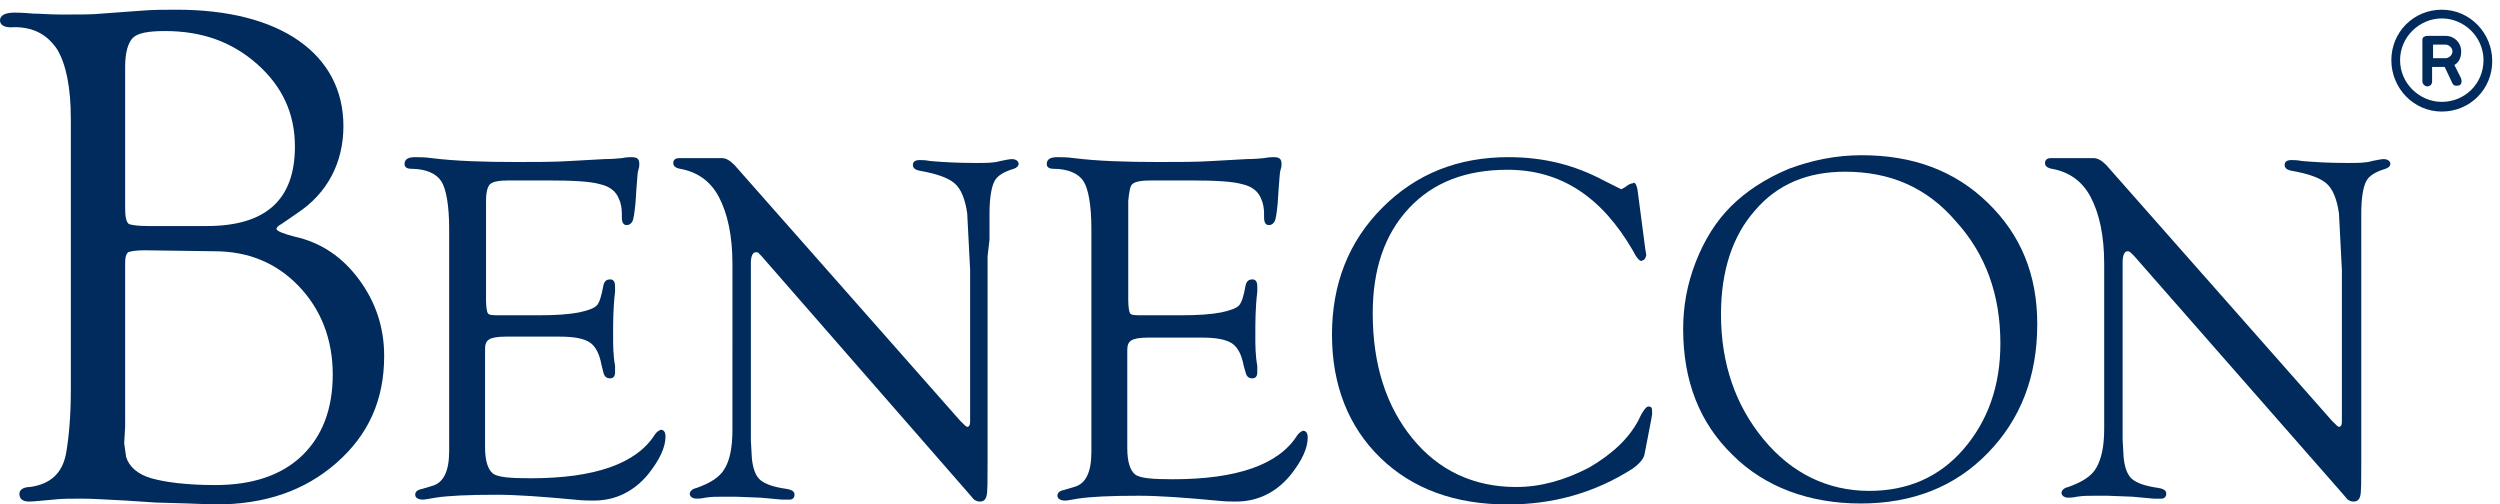 <?xml version="1.0" encoding="UTF-8"?>
<!-- Generator: Adobe Illustrator 27.6.1, SVG Export Plug-In . SVG Version: 6.00 Build 0)  -->
<svg xmlns="http://www.w3.org/2000/svg" xmlns:xlink="http://www.w3.org/1999/xlink" version="1.1" id="Layer_1" x="0px" y="0px" viewBox="0 0 257.7 52" style="enable-background:new 0 0 257.7 52;" xml:space="preserve">
<style type="text/css">
	.st0{fill:#002B5C;}
</style>
<path class="st0" d="M7.3,40.3V12.2c0-3.2-0.5-5.6-1.4-7.1c-1-1.5-2.4-2.3-4.4-2.3C0.5,2.9,0,2.6,0,2.1s0.5-0.8,1.5-0.8  c0.2,0,0.8,0,1.9,0.1c0.7,0,1.7,0.1,3,0.1c1.8,0,3.2,0,4.1-0.1l4.1-0.3C15.8,1,17,1,18.2,1c5.3,0,9.6,1.1,12.6,3.2s4.6,5.1,4.6,8.8  s-1.6,6.9-4.8,9L29,23.1c-0.4,0.2-0.5,0.4-0.5,0.5c0,0.2,0.7,0.5,1.9,0.8c2.7,0.6,4.9,2.1,6.6,4.4s2.6,4.9,2.6,7.9  c0,4.5-1.6,8.1-4.9,11c-3.3,2.9-7.4,4.3-12.5,4.3l-2.8-0.1L16,51.8l-3-0.2c-1.9-0.1-3.5-0.2-4.6-0.2s-2.1,0-2.9,0.1  c-1.2,0.1-2,0.2-2.5,0.2c-0.7,0-1-0.3-1-0.8c0-0.4,0.4-0.7,1.1-0.7c2.1-0.3,3.3-1.4,3.7-3.4C7.1,45.1,7.3,42.9,7.3,40.3L7.3,40.3z   M14.9,25.8c-0.9,0-1.4,0.1-1.7,0.2c-0.2,0.2-0.3,0.5-0.3,1.1V44l-0.1,1.7l0.2,1.4c0.3,1,1.2,1.8,2.6,2.2s3.6,0.7,6.6,0.7  c3.8,0,6.8-1,8.9-3s3.2-4.8,3.2-8.4s-1.2-6.7-3.5-9.1s-5.2-3.6-8.7-3.6L14.9,25.8L14.9,25.8z M15.3,23.3h6c6.1,0,9.1-2.7,9.1-8.2  c0-3.4-1.3-6.2-3.9-8.5S20.8,3.2,17,3.2c-1.7,0-2.8,0.2-3.3,0.7s-0.8,1.5-0.8,3v14.6c0,0.8,0.1,1.4,0.4,1.6  C13.6,23.2,14.2,23.3,15.3,23.3L15.3,23.3z"></path>
<g>
	<path class="st0" d="M50.1,20.7v10.2c0,0.8,0.1,1.3,0.2,1.4c0.1,0.2,0.6,0.2,1.3,0.2h3.9c1.8,0,3.2-0.1,4.2-0.3   c0.9-0.2,1.5-0.4,1.8-0.7s0.5-1,0.7-2.1c0.1-0.4,0.3-0.6,0.7-0.6c0.3,0,0.5,0.2,0.5,0.7c0,0.1,0,0.3,0,0.6   c-0.2,1.6-0.2,3.1-0.2,4.5c0,1,0,2,0.2,3.1c0,0.3,0,0.6,0,0.7c0,0.4-0.2,0.6-0.5,0.6c-0.4,0-0.6-0.2-0.7-0.6L62,37.6   c-0.2-1.1-0.6-1.9-1.2-2.3c-0.6-0.4-1.6-0.6-3.1-0.6h-5.6c-0.8,0-1.4,0.1-1.7,0.3S50,35.5,50,36v0.8v9.3c0,1.4,0.3,2.3,0.8,2.7   s1.8,0.5,3.9,0.5c6.6,0,10.9-1.5,12.8-4.5c0.2-0.3,0.4-0.4,0.6-0.5c0.3,0,0.5,0.2,0.5,0.7c0,1.1-0.6,2.4-1.8,3.9   c-1.5,1.8-3.4,2.7-5.6,2.7c-0.5,0-1.1,0-2-0.1c-3.2-0.3-5.9-0.5-8-0.5c-3,0-5,0.1-6.3,0.3c-0.6,0.1-1.1,0.2-1.3,0.2   c-0.5,0-0.8-0.2-0.8-0.5s0.2-0.5,0.7-0.6l1-0.3c1.2-0.3,1.8-1.5,1.8-3.6v-1.6V23.6c0-2.4-0.3-4.1-0.8-4.9s-1.6-1.3-3.1-1.3   c-0.5,0-0.7-0.2-0.7-0.5c0-0.5,0.4-0.7,1.1-0.7c0.4,0,1,0,1.7,0.1c2.4,0.3,5.3,0.4,8.7,0.4c2.1,0,3.9,0,5.5-0.1l3.6-0.2   c1,0,1.6-0.1,1.8-0.1c0.5-0.1,0.8-0.1,1-0.1c0.6,0,0.8,0.2,0.8,0.7c0,0.2,0,0.3-0.1,0.6s-0.1,0.9-0.2,2L65.5,21   c-0.1,1-0.2,1.6-0.3,1.8c-0.1,0.2-0.3,0.4-0.6,0.4c-0.3,0-0.5-0.2-0.5-0.8V22c0-0.5-0.1-1.1-0.3-1.5c-0.3-0.8-1-1.3-1.9-1.5   c-1-0.3-2.8-0.4-5.4-0.4h-4c-1,0-1.7,0.1-2,0.4C50.3,19.2,50.1,19.7,50.1,20.7L50.1,20.7z"></path>
	<path class="st0" d="M101.8,26.4v21.2c0,1.9,0,3.1-0.1,3.5s-0.3,0.6-0.7,0.6c-0.3,0-0.4-0.1-0.6-0.2l-0.6-0.7L78.5,26.4l-0.3-0.3   c0-0.1-0.2-0.1-0.3-0.1c-0.3,0-0.5,0.4-0.5,1.1v17.2v1.1l0.1,1.8c0.1,1.1,0.4,1.9,0.9,2.3c0.5,0.4,1.3,0.7,2.7,0.9   c0.6,0.1,0.8,0.3,0.8,0.6s-0.2,0.5-0.5,0.5c-0.2,0-0.5,0-0.8,0c-0.2,0-0.9-0.1-2.2-0.2l-2.6-0.1h-1.2c-0.7,0-1.3,0-1.9,0.1   c-0.4,0.1-0.8,0.1-0.9,0.1c-0.4,0-0.7-0.2-0.7-0.5c0-0.2,0.2-0.5,0.7-0.6c1.4-0.5,2.4-1.1,2.9-2c0.5-0.8,0.8-2.1,0.8-4V27.2   c0-2.9-0.5-5.2-1.4-6.9c-0.9-1.7-2.3-2.6-4-2.9c-0.5-0.1-0.7-0.3-0.7-0.6c0-0.3,0.2-0.5,0.6-0.5c0.1,0,0.2,0,0.4,0h1h1.7h0.4   c0.4,0,0.7,0,0.9,0c0.4,0,0.8,0.2,1.3,0.7L99,43.4c0.4,0.4,0.6,0.6,0.7,0.6c0.2,0,0.3-0.2,0.3-0.5V31.2v-3.4L99.7,22   c-0.2-1.4-0.6-2.5-1.3-3.1c-0.7-0.6-1.9-1-3.6-1.3c-0.5-0.1-0.7-0.3-0.7-0.6c0-0.3,0.2-0.5,0.7-0.5c0.2,0,0.6,0,1.1,0.1   c1.2,0.1,2.7,0.2,4.7,0.2c1,0,1.9,0,2.5-0.2c0.5-0.1,1-0.2,1.2-0.2c0.4,0,0.7,0.2,0.7,0.5c0,0.2-0.2,0.4-0.5,0.5   c-1,0.3-1.7,0.7-2,1.3c-0.3,0.6-0.5,1.7-0.5,3.3v2.7L101.8,26.4L101.8,26.4z"></path>
	<path class="st0" d="M116.3,20.7v10.2c0,0.8,0.1,1.3,0.2,1.4c0.1,0.2,0.6,0.2,1.3,0.2h3.9c1.8,0,3.2-0.1,4.2-0.3   c0.9-0.2,1.5-0.4,1.8-0.7c0.3-0.3,0.5-1,0.7-2.1c0.1-0.4,0.3-0.6,0.7-0.6c0.3,0,0.5,0.2,0.5,0.7c0,0.1,0,0.3,0,0.6   c-0.2,1.6-0.2,3.1-0.2,4.5c0,1,0,2,0.2,3.1c0,0.3,0,0.6,0,0.7c0,0.4-0.2,0.6-0.5,0.6c-0.4,0-0.6-0.2-0.7-0.6l-0.2-0.7   c-0.2-1.1-0.6-1.9-1.2-2.3c-0.6-0.4-1.6-0.6-3.1-0.6h-5.6c-0.8,0-1.4,0.1-1.7,0.3c-0.3,0.2-0.4,0.5-0.4,1v0.8v9.3   c0,1.4,0.3,2.3,0.8,2.7s1.8,0.5,3.9,0.5c6.6,0,10.9-1.5,12.8-4.5c0.2-0.3,0.4-0.4,0.6-0.5c0.3,0,0.5,0.2,0.5,0.7   c0,1.1-0.6,2.4-1.8,3.9c-1.5,1.8-3.4,2.7-5.6,2.7c-0.5,0-1.1,0-2-0.1c-3.2-0.3-5.9-0.5-8-0.5c-3,0-5,0.1-6.3,0.3   c-0.6,0.1-1.1,0.2-1.3,0.2c-0.5,0-0.8-0.2-0.8-0.5s0.2-0.5,0.7-0.6l1-0.3c1.2-0.3,1.8-1.5,1.8-3.6V45V23.6c0-2.4-0.3-4.1-0.8-4.9   s-1.6-1.3-3.1-1.3c-0.5,0-0.7-0.2-0.7-0.5c0-0.5,0.4-0.7,1.1-0.7c0.4,0,1,0,1.7,0.1c2.4,0.3,5.3,0.4,8.7,0.4c2.1,0,3.9,0,5.5-0.1   l3.6-0.2c1,0,1.6-0.1,1.8-0.1c0.5-0.1,0.8-0.1,1-0.1c0.6,0,0.8,0.2,0.8,0.7c0,0.2,0,0.3-0.1,0.6s-0.1,0.9-0.2,2l-0.1,1.5   c-0.1,1-0.2,1.6-0.3,1.8c-0.1,0.2-0.3,0.4-0.6,0.4s-0.5-0.2-0.5-0.8V22c0-0.5-0.1-1.1-0.3-1.5c-0.3-0.8-1-1.3-1.9-1.5   c-1-0.3-2.8-0.4-5.4-0.4h-4c-1,0-1.7,0.1-2,0.4C116.5,19.2,116.4,19.7,116.3,20.7L116.3,20.7z"></path>
	<path class="st0" d="M168.8,19.6l0.8,6.1l0.1,0.6l-0.1,0.3c-0.1,0.2-0.2,0.2-0.4,0.3c-0.2,0-0.5-0.3-0.9-1.1   c-3.2-5.5-7.4-8.3-12.9-8.3c-4.3,0-7.7,1.3-10.2,4s-3.7,6.3-3.7,10.8c0,5.3,1.4,9.6,4.1,12.9s6.3,5,10.7,5c2.5,0,5-0.7,7.5-2   c2.4-1.4,4.1-3,5.1-4.9c0.4-0.9,0.8-1.4,1-1.4c0.3,0,0.4,0.1,0.4,0.5v0.3l-0.1,0.6l-0.6,3.1l-0.1,0.5c-0.1,0.4-0.5,0.9-1.2,1.4   c-3.9,2.5-8.2,3.7-12.9,3.7c-5.4,0-9.8-1.6-13.1-4.8s-5-7.5-5-12.7s1.7-9.6,5.2-13.1s7.8-5.2,13-5.2c3.6,0,6.8,0.8,9.8,2.4l1,0.5   l0.4,0.2l0.4,0.2c0.1,0,0.2-0.1,0.4-0.2c0.4-0.3,0.6-0.4,0.8-0.4C168.5,18.7,168.7,19,168.8,19.6L168.8,19.6z"></path>
	<path class="st0" d="M191.9,16c5.3,0,9.6,1.6,13,4.9s5.1,7.4,5.1,12.5c0,5.4-1.7,9.8-5.1,13.3c-3.4,3.5-7.8,5.2-13.1,5.2   s-9.9-1.7-13.2-5c-3.4-3.3-5.1-7.6-5.1-13c0-2.3,0.4-4.6,1.3-6.9s2.1-4.2,3.6-5.7c1.6-1.6,3.6-2.9,6-3.9   C186.8,16.5,189.3,16,191.9,16z M190.2,17.7c-3.9,0-7,1.3-9.3,4c-2.3,2.6-3.5,6.2-3.5,10.7c0,5.1,1.5,9.4,4.4,12.9   s6.6,5.3,10.9,5.3c3.9,0,7.2-1.4,9.7-4.3c2.5-2.9,3.8-6.5,3.8-10.9c0-5-1.5-9.2-4.6-12.6C198.6,19.3,194.8,17.7,190.2,17.7   L190.2,17.7z"></path>
	<path class="st0" d="M243.4,26.4v21.2c0,1.9,0,3.1-0.1,3.5s-0.3,0.6-0.7,0.6c-0.3,0-0.4-0.1-0.6-0.2l-0.6-0.7L220,26.4l-0.3-0.3   c-0.1-0.1-0.2-0.2-0.4-0.2c-0.3,0-0.5,0.4-0.5,1.1v17.2v1.1l0.1,1.8c0.1,1.1,0.4,1.9,0.9,2.3c0.5,0.4,1.3,0.7,2.7,0.9   c0.6,0.1,0.8,0.3,0.8,0.6s-0.2,0.5-0.5,0.5c-0.2,0-0.5,0-0.8,0c-0.2,0-0.9-0.1-2.2-0.2l-2.6-0.1H216c-0.7,0-1.3,0-1.9,0.1   c-0.4,0.1-0.8,0.1-0.9,0.1c-0.4,0-0.7-0.2-0.7-0.5c0-0.2,0.2-0.5,0.7-0.6c1.4-0.5,2.4-1.1,2.9-2s0.8-2.1,0.8-4v-17   c0-2.9-0.5-5.2-1.4-6.9c-0.9-1.7-2.3-2.6-4-2.9c-0.5-0.1-0.7-0.3-0.7-0.6c0-0.3,0.2-0.5,0.6-0.5c0.1,0,0.2,0,0.4,0h1h1.7h0.4   c0.4,0,0.7,0,0.9,0c0.4,0,0.8,0.2,1.3,0.7l23.3,26.4c0.4,0.4,0.6,0.6,0.7,0.6c0.2,0,0.3-0.2,0.3-0.5V31.2v-3.4l-0.3-5.8   c-0.2-1.4-0.6-2.5-1.3-3.1s-1.9-1-3.6-1.3c-0.5-0.1-0.7-0.3-0.7-0.6c0-0.3,0.2-0.5,0.7-0.5c0.2,0,0.6,0,1.1,0.1   c1.2,0.1,2.7,0.2,4.7,0.2c1,0,1.9,0,2.5-0.2c0.5-0.1,1-0.2,1.2-0.2c0.4,0,0.7,0.2,0.7,0.5c0,0.2-0.2,0.4-0.5,0.5   c-1,0.3-1.7,0.7-2,1.3c-0.3,0.6-0.5,1.7-0.5,3.3v2.7V26.4L243.4,26.4z"></path>
</g>
<path class="st0" d="M251.7,1.9c2.3,0,4.3,1.9,4.3,4.3s-1.9,4.3-4.3,4.3c-2.3,0-4.3-1.9-4.3-4.3S249.4,1.9,251.7,1.9z M251.7,11.5  c2.9,0,5.2-2.3,5.2-5.2S254.6,1,251.7,1c-2.9,0-5.2,2.3-5.2,5.2S248.8,11.5,251.7,11.5z M249.7,4.1v2.3v2c0,0.2,0.2,0.5,0.5,0.5  s0.5-0.2,0.5-0.5V6.9h1.3l0.8,1.7c0.1,0.2,0.3,0.3,0.7,0.2c0.2-0.1,0.3-0.3,0.2-0.7L253,6.7c0.5-0.3,0.7-0.8,0.7-1.4  c0-0.9-0.7-1.6-1.6-1.6h-1.9C250,3.7,249.7,3.8,249.7,4.1z M250.8,5.9V4.6h1.3c0.3,0,0.7,0.3,0.7,0.7S252.4,6,252.1,6h-1.3V5.9z"></path>
</svg>
